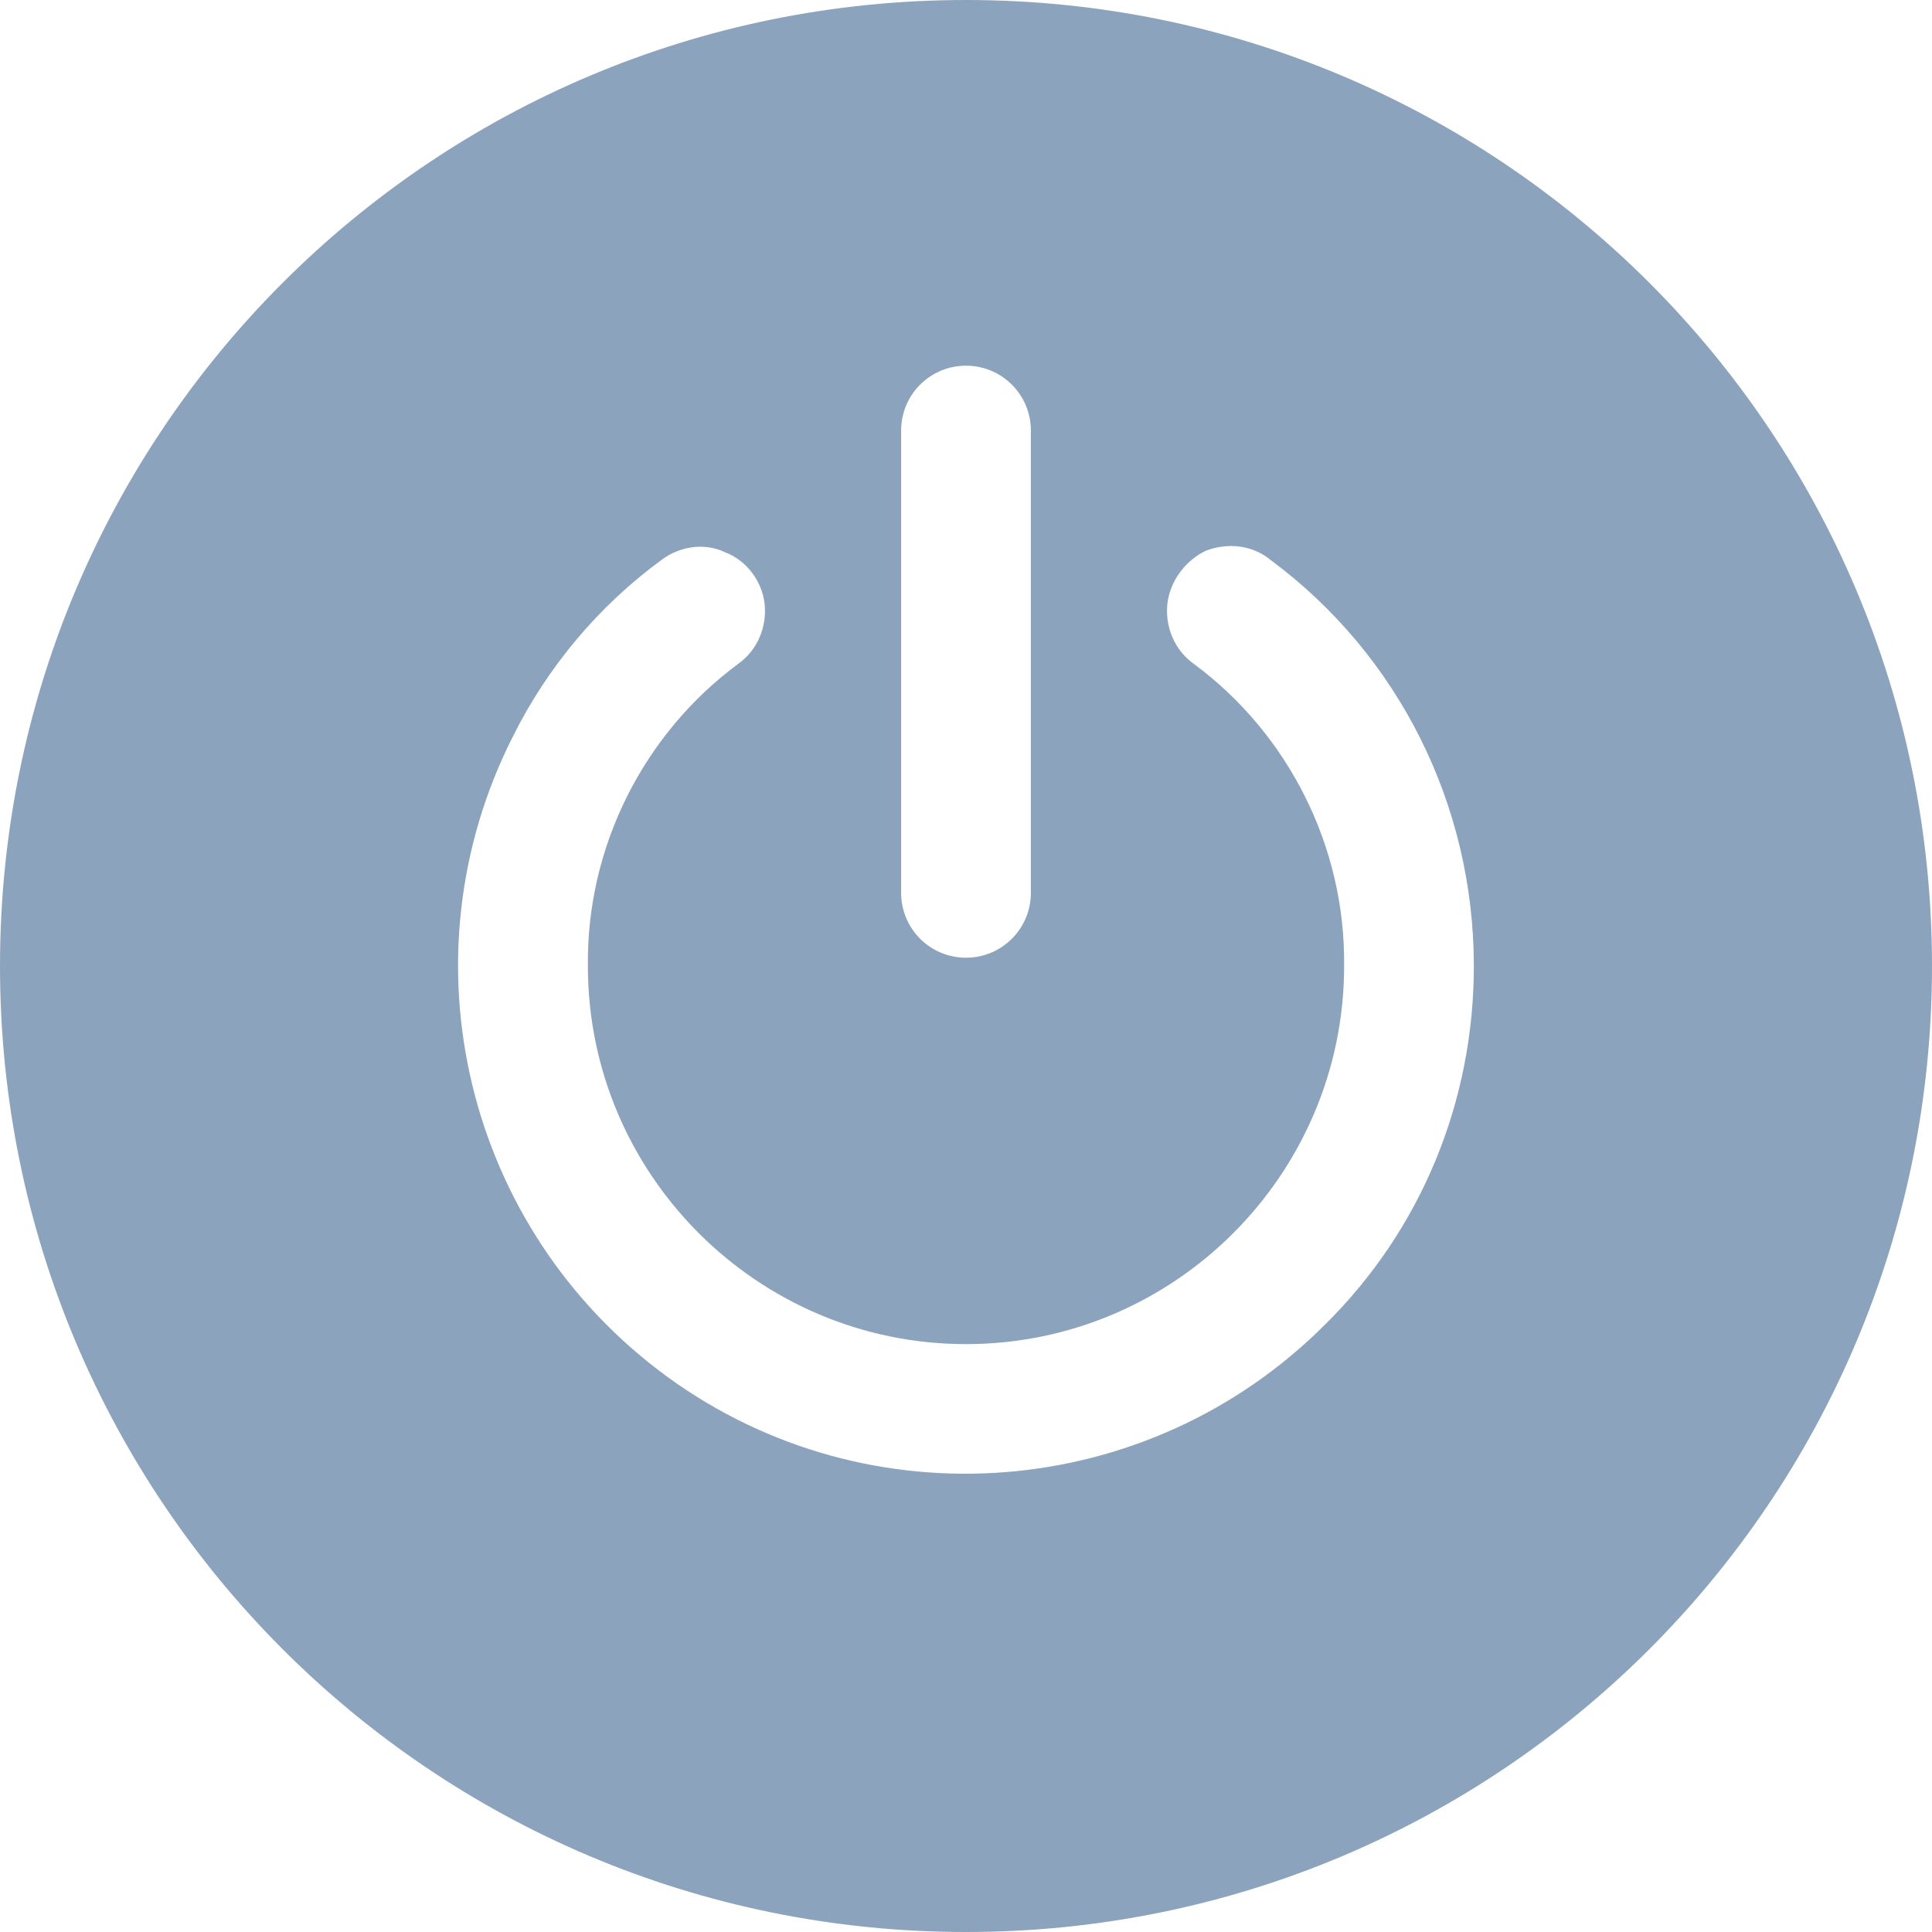 <svg xmlns="http://www.w3.org/2000/svg" xmlns:xlink="http://www.w3.org/1999/xlink" width="14" height="14" viewBox="0 0 14 14" fill="none"><path id="路径 1" fill-rule="evenodd" style="fill:#8CA3BD" opacity="1" d="M7,0c3.87,0 7,3.13 7,7c0,3.87 -3.13,7 -7,7c-3.87,0 -7,-3.13 -7,-7c0,-3.87 3.13,-7 7,-7zM6.53,6.47c0,0.26 0.21,0.47 0.47,0.47c0.26,0 0.47,-0.21 0.47,-0.47v-3.35c0,-0.26 -0.21,-0.47 -0.47,-0.47c-0.26,0 -0.47,0.21 -0.47,0.47zM10.68,7c0,-1.16 -0.54,-2.25 -1.47,-2.94c-0.13,-0.11 -0.31,-0.13 -0.47,-0.07c-0.15,0.07 -0.26,0.22 -0.28,0.38c-0.02,0.17 0.05,0.34 0.19,0.44c0.69,0.51 1.1,1.33 1.09,2.19c0,1.51 -1.23,2.74 -2.74,2.74c-1.51,0 -2.74,-1.23 -2.74,-2.74c-0.01,-0.86 0.4,-1.68 1.09,-2.19c0.14,-0.1 0.21,-0.27 0.19,-0.44c-0.02,-0.16 -0.13,-0.31 -0.29,-0.37c-0.15,-0.07 -0.33,-0.04 -0.46,0.06c-0.45,0.33 -0.82,0.77 -1.07,1.27c-0.82,1.61 -0.35,3.58 1.12,4.65c1.46,1.06 3.48,0.9 4.76,-0.38c0.7,-0.69 1.08,-1.62 1.08,-2.6z"></path></svg>